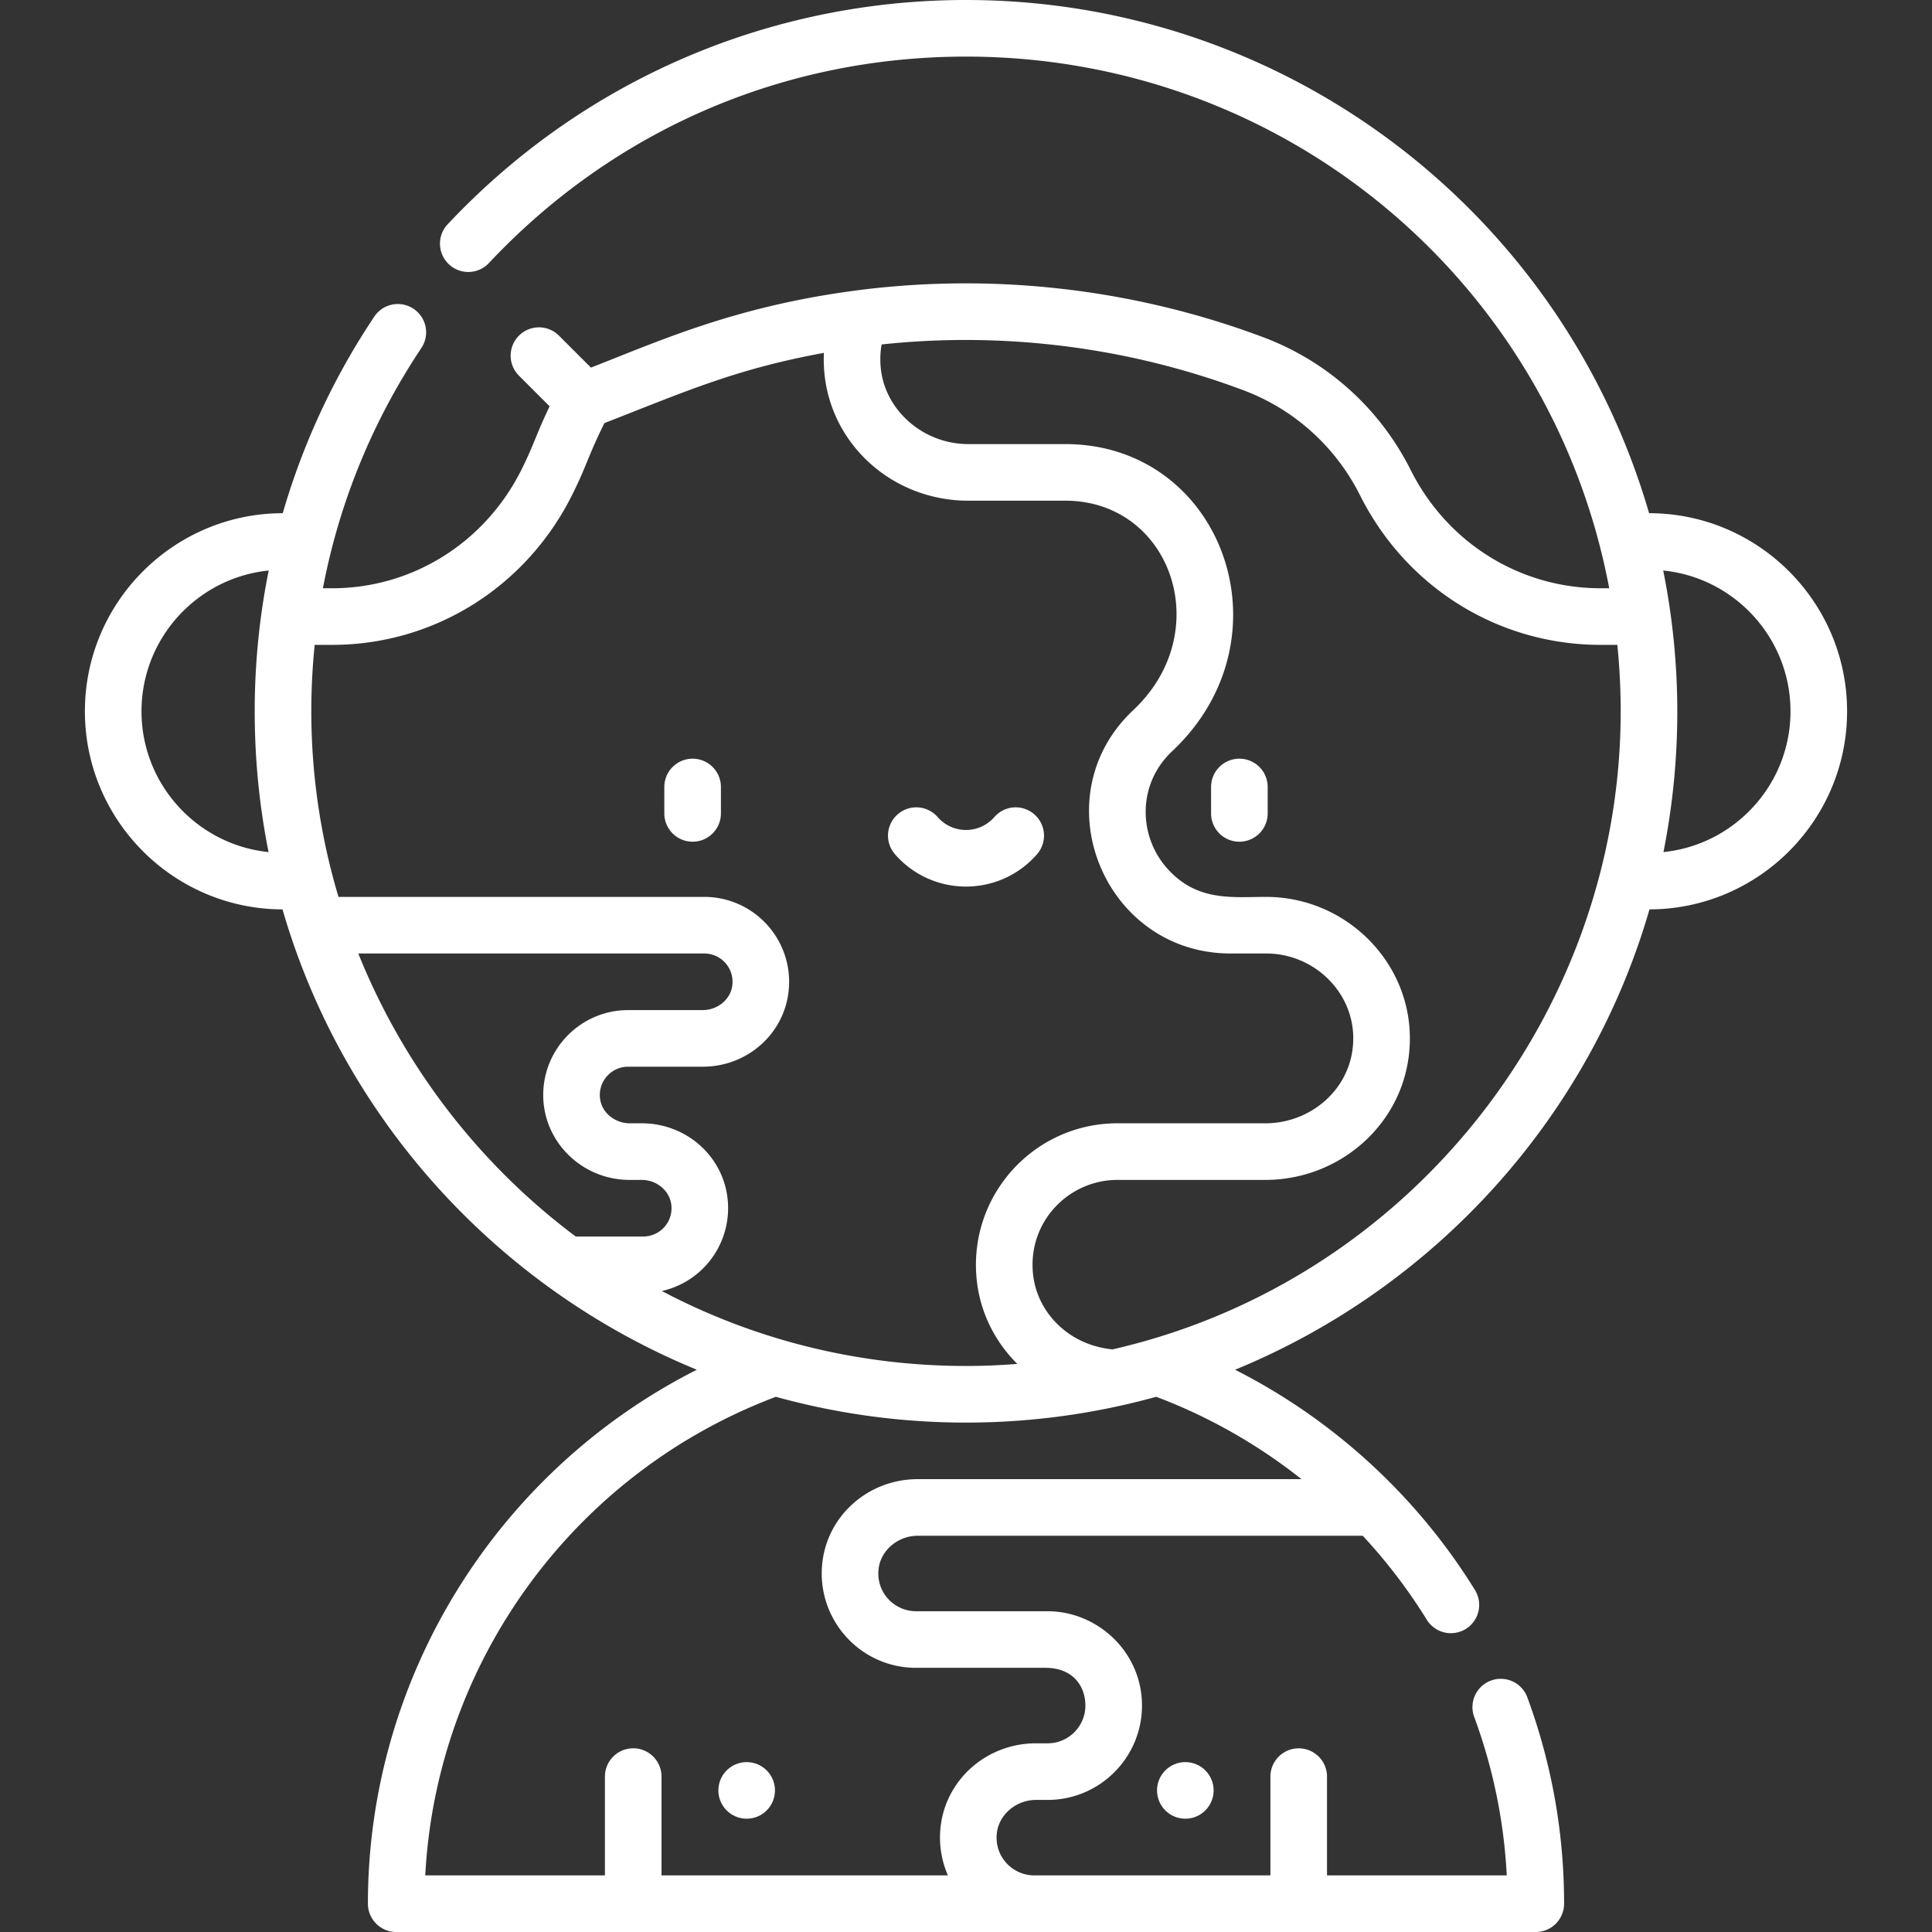 <svg xmlns="http://www.w3.org/2000/svg" version="1.1" xmlns:xlink="http://www.w3.org/1999/xlink" width="512" height="512" x="0" y="0" viewBox="0 0 512 512" style="enable-background:new 0 0 512 512" xml:space="preserve" class=""><rect x="0" y="0" width="512" height="512" fill="#333333" stroke="none"/><g><path d="M437.025 136.002C413.762 55.827 340.323 0 255.999 0c-51.509 0-101.081 20.8-137.37 59.444a7.5 7.5 0 0 0 .333 10.601 7.5 7.5 0 0 0 10.602-.333C162.696 34.431 207.598 15 255.999 15c84.284 0 155.131 59.58 170.459 140.896h-2.277c-21.35 0-40.634-12.005-50.329-31.331-8.193-16.319-22.08-28.822-39.102-35.205-34.973-13.115-73.01-17.296-109.998-12.093-30.617 4.307-49.824 12.999-68.146 20.153l-8.396-8.396a7.5 7.5 0 1 0-10.606 10.605l8.051 8.051c-3.755 7.85-4.186 10.262-7.508 16.886-9.653 19.242-28.775 31.247-49.906 31.329h-2.668c4.318-22.668 13.134-44.28 26.116-63.7a7.5 7.5 0 0 0-12.47-8.336 187.765 187.765 0 0 0-24.289 52.143c-28.917.04-52.43 23.575-52.43 52.5 0 28.905 23.482 52.427 52.371 52.497 15.856 54.888 56.453 100.076 109.797 121.995C131.833 389.711 97.5 444.358 97.5 504.5a7.5 7.5 0 0 0 7.5 7.5h302c4.143 0 7.5-3.357 7.5-7.5 0-18.816-3.295-37.262-9.794-54.822a7.502 7.502 0 0 0-14.069 5.207A142.217 142.217 0 0 1 399.306 497h-47.634v-26.172c0-4.143-3.357-7.5-7.5-7.5s-7.5 3.357-7.5 7.5V497h-62.565c-5.772 0-10.621-4.97-9.937-11.171.546-4.953 5.113-8.833 10.396-8.833h3.072c13.785 0 25-11.216 25-25.002 0-14.334-11.928-25.002-25-25.002h-34.871c-5.773 0-10.621-4.969-9.937-11.171.547-4.953 5.114-8.833 10.397-8.833h117.91a144.097 144.097 0 0 1 17.015 22.318 7.5 7.5 0 0 0 12.761-7.883c-15.531-25.142-37.8-45.355-63.606-58.427 53.284-21.896 93.95-67.05 109.821-121.998 28.888-.071 52.369-23.592 52.369-52.497.003-28.939-23.535-52.485-52.472-52.499zM71.17 225.808c-18.886-1.924-33.67-17.921-33.67-37.306 0-19.397 14.804-35.401 33.707-37.309a189.128 189.128 0 0 0-3.707 37.309c0 12.674 1.241 25.149 3.67 37.306zm81.4 101.879c-25.674-19.209-45.673-45.265-57.617-75h91.673a7.497 7.497 0 0 1 7.451 8.384c-.41 3.71-3.855 6.616-7.845 6.616h-19.774c-12.406 0-22.499 10.094-22.499 22.5s10.27 22.5 22.893 22.5h3.212c3.99 0 7.435 2.906 7.845 6.616a7.497 7.497 0 0 1-7.451 8.384zm22.826 14.444c11.288-2.546 18.675-13.119 17.422-24.473-1.256-11.386-11.038-19.972-22.754-19.972h-3.212c-3.796 0-7.893-2.867-7.893-7.5 0-4.136 3.364-7.5 7.499-7.5h19.774c11.716 0 21.498-8.586 22.754-19.972 1.482-13.424-9.003-25.028-22.36-25.028H89.707a171.656 171.656 0 0 1-7.207-49.185c0-5.908.304-11.782.893-17.605h4.906c26.815-.104 51.053-15.279 63.254-39.603 3.956-7.885 4.153-10.141 8.617-19.162 21.705-8.475 34.895-14.354 58.172-18.616a38.486 38.486 0 0 0 .189 5.905c2.092 18.965 18.451 33.266 38.053 33.266h25.712c28.089 0 40.188 34.708 18.039 55.494-24.601 23.087-7.882 64.506 25.797 64.506h9.403c12.486 0 22.844 9.879 23.09 22.022.267 13.213-10.785 22.978-23.28 22.978h-39.212c-22.223 0-39.742 19.297-37.265 41.734.941 8.535 4.87 16.208 10.731 22.033-4.516.352-9.052.546-13.601.546-27.706.001-55.348-6.539-80.602-19.868zm169.509 49.857H243.229c-13.031 0-23.911 9.539-25.306 22.188-1.643 14.888 9.969 27.816 24.846 27.816h34.301c7.368 0 10.57 4.958 10.57 10.002 0 5.515-4.486 10.002-10 10.002h-3.072c-13.032 0-23.911 9.539-25.306 22.188a25.176 25.176 0 0 0 1.941 12.815H175.31v-26.181c0-4.143-3.358-7.5-7.5-7.5s-7.5 3.357-7.5 7.5V497h-47.612c2.979-56.619 39.48-106.713 92.917-126.83A188.747 188.747 0 0 0 256 377c17.094 0 34.037-2.303 50.405-6.837 13.916 5.24 26.904 12.642 38.5 21.825zm-50.074-34.387c-11.634-1.126-19.945-9.782-21.053-19.824-1.531-13.878 9.351-25.09 22.356-25.09h39.212c20.765 0 38.718-16.52 38.276-38.28-.409-20.247-17.494-36.72-38.086-36.72-9.01 0-18.282 1.312-26.169-7.495-7.794-8.701-7.936-22.466 1.233-31.073 32.068-30.094 13.336-81.432-28.303-81.432h-25.712c-11.746 0-21.912-8.746-23.144-19.91a22.957 22.957 0 0 1 .193-6.492c32.357-3.468 65.351.684 95.848 12.121l.005.001c13.472 5.053 24.468 14.958 30.958 27.887 12.254 24.428 36.676 39.603 63.735 39.603h4.434c.579 5.795.886 11.667.886 17.605 0 79.554-55.443 150.965-134.669 169.099zm146-131.793a190.305 190.305 0 0 0 3.669-37.306c0-12.095-1.191-24.726-3.736-37.311 18.917 1.895 33.736 17.904 33.736 37.311 0 19.384-14.784 35.381-33.669 37.306z" fill="#ffffff" opacity="1" data-original="#000000" class=""></path><circle cx="314.125" cy="474.477" r="7.5" fill="#ffffff" opacity="1" data-original="#000000" class=""></circle><circle cx="197.875" cy="474.477" r="7.5" fill="#ffffff" opacity="1" data-original="#000000" class=""></circle><path d="M274.825 226.381a7.5 7.5 0 0 0-11.309-9.855c-3.982 4.569-11.053 4.566-15.032 0a7.5 7.5 0 0 0-11.309 9.855c9.963 11.43 27.699 11.416 37.65 0zM183.551 201.06a7.5 7.5 0 0 0-7.5 7.5v7c0 4.143 3.358 7.5 7.5 7.5s7.5-3.357 7.5-7.5v-7a7.5 7.5 0 0 0-7.5-7.5zM328.449 201.06a7.5 7.5 0 0 0-7.5 7.5v7c0 4.143 3.358 7.5 7.5 7.5s7.5-3.357 7.5-7.5v-7a7.5 7.5 0 0 0-7.5-7.5z" fill="#ffffff" opacity="1" data-original="#000000" class=""></path></g></svg>